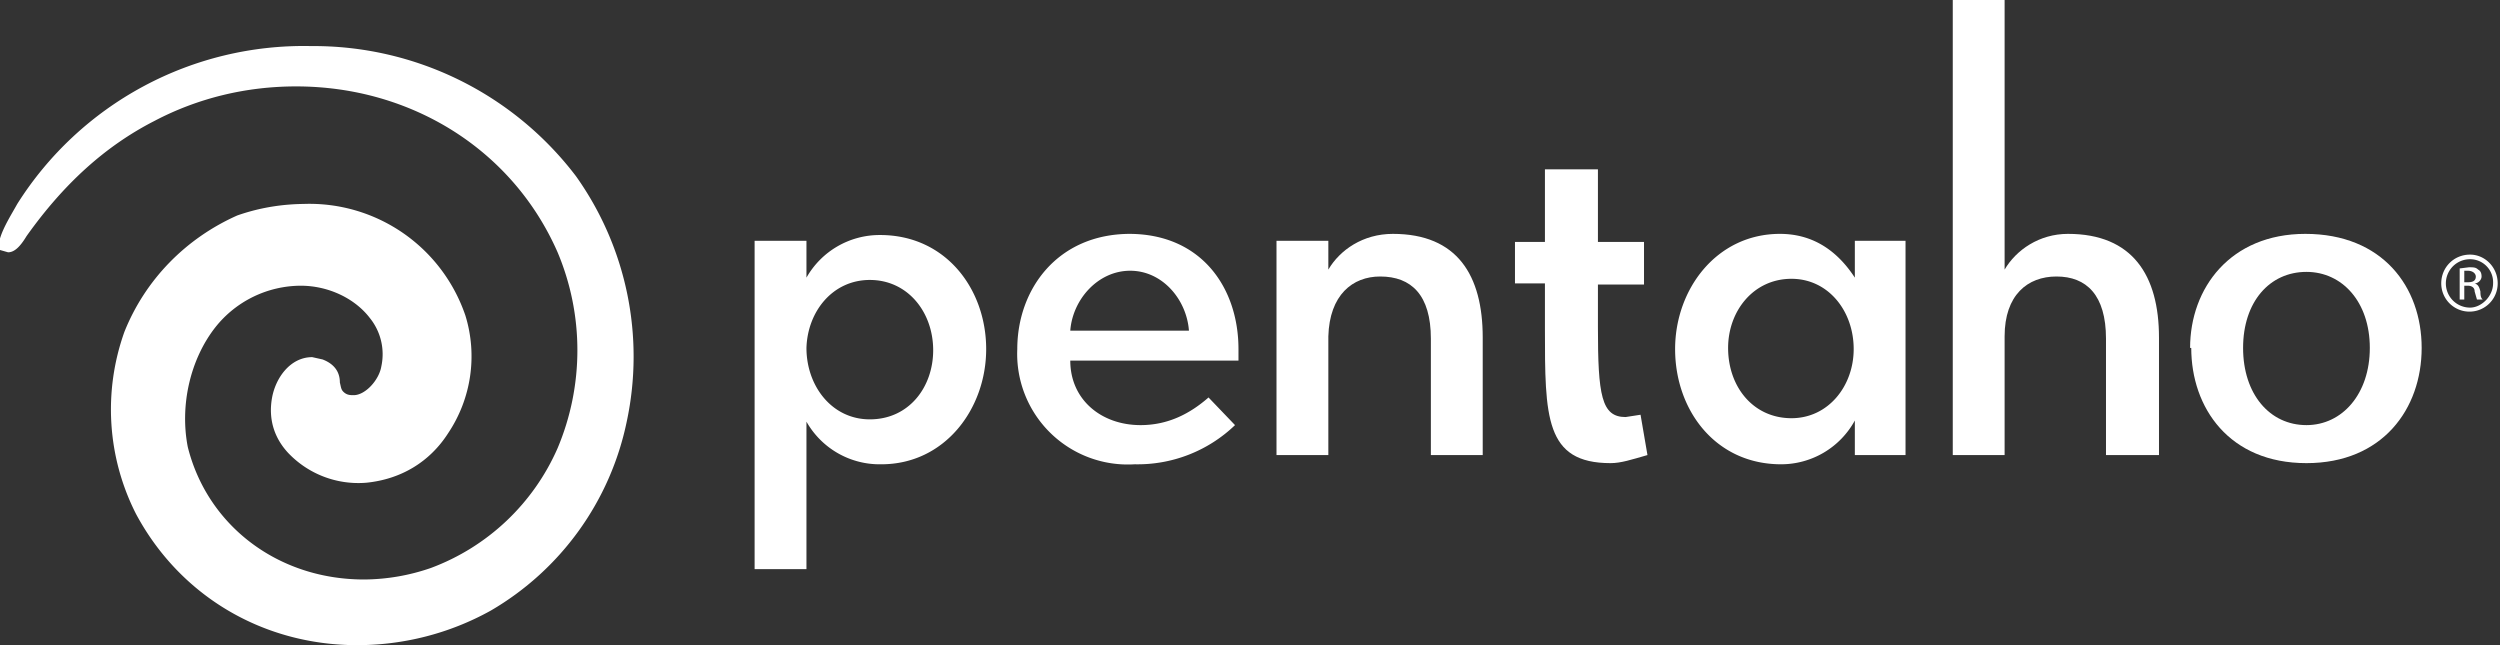 <svg xmlns="http://www.w3.org/2000/svg" width="217" height="56" fill="none" viewBox="0 0 217 56"><rect x="0" y="0" width="217" height="56" fill="#333333" stroke="none"/><g fill="#fff" clip-path="url(#a)"><path d="M76.5 40.3a7.3 7.3 0 0 1-6.5-3.7v12.8h-4.5V20.9H70v3.2a7.3 7.3 0 0 1 6.4-3.7c5.7 0 9.2 4.7 9.2 9.9s-3.6 10-9.1 10m-1-16c-3.2 0-5.4 2.7-5.5 5.9 0 3.3 2.2 6.2 5.5 6.2 3.4 0 5.5-2.8 5.5-6 0-3.3-2.2-6.1-5.5-6.1Z"/><path d="M98 20.3c6.3 0 9.5 4.7 9.5 10v1H92.9c0 3.4 2.7 5.6 6.1 5.6 2.4 0 4.3-1 5.9-2.4l2.3 2.4a12.2 12.2 0 0 1-8.7 3.4 9.6 9.6 0 0 1-10.2-10c0-5.2 3.5-10 9.8-10m-5.2 8.4h10.3c-.2-2.7-2.3-5.2-5.1-5.2s-5 2.5-5.2 5.2Z"/><path d="M115.3 39.5h-4.5V20.9h4.5v2.5c1-1.7 3-3.1 5.6-3.1 5.6 0 7.8 3.6 7.8 9v10.2h-4.5V29.4c0-3.8-1.7-5.4-4.4-5.4-2.4 0-4.4 1.6-4.5 5.2v10.3Z"/><path d="M134.1 28.4v-3.8h-2.6V21h2.6v-6.3h4.6V21h4v3.7h-4v3.7c0 5.9.3 7.8 2.4 7.8l1.3-.2.6 3.5c-1.4.4-2.3.7-3.2.7-5.7 0-5.7-4-5.7-11.7"/><path d="M154.5 20.3c2.9 0 5 1.5 6.5 3.8v-3.2h4.4v18.6H161v-3a7.3 7.3 0 0 1-6.4 3.8c-5.7 0-9.2-4.7-9.2-10 0-5.2 3.6-10 9.1-10m1 16c3.2 0 5.4-2.8 5.4-6 0-3.3-2.2-6.1-5.4-6.1-3.3 0-5.5 2.8-5.5 6 0 3.4 2.2 6.1 5.5 6.1Z"/><path d="M174 39.5h-4.5V0h4.5v23.4c1-1.7 3-3.1 5.5-3.1 5.6 0 7.9 3.6 7.9 9v10.2h-4.6V29.4c0-3.8-1.7-5.4-4.3-5.4-2.5 0-4.5 1.6-4.5 5.2v10.3Z"/><path d="M190.1 30.2c0-5.2 3.5-9.9 10-9.9 6.7 0 10.1 4.6 10.1 9.9 0 5.3-3.4 10-10 10-6.7 0-10-4.8-10-10Zm15.6 0c0-4-2.4-6.6-5.5-6.6-3.2 0-5.5 2.6-5.5 6.6 0 4 2.3 6.7 5.5 6.7 3.1 0 5.5-2.7 5.5-6.7Z"/><path d="M26.6 17.7c-2 0-4 .3-6 1-4.5 2-8 5.6-9.8 10.1a20 20 0 0 0 1 15.8C15.6 51.7 22.8 56 31 56c4 0 8-1 11.6-3a24.8 24.8 0 0 0 11.8-16.4A27 27 0 0 0 50 15.3 28.6 28.6 0 0 0 27 4 29.4 29.4 0 0 0 1.5 17.7c-.5.9-1.2 2-1.5 3 0 .2-.2.7 0 1l.7.2c.5 0 1-.4 1.6-1.4 3.2-4.5 6.8-7.8 11.1-10 3.8-2 8-3 12.3-3 10 0 18.8 5.5 22.7 14.4a21.9 21.9 0 0 1 0 17 19.4 19.4 0 0 1-11 10.4 18 18 0 0 1-5.8 1c-7.5 0-13.6-4.7-15.3-11.5-.7-3.6.2-7.6 2.4-10.4a9.5 9.5 0 0 1 7.4-3.6c2.4 0 4.7 1.1 6 2.8a5 5 0 0 1 1 4.2c-.2 1.2-1.4 2.5-2.4 2.5-.3 0-.6 0-.9-.3-.2-.2-.2-.4-.3-.8 0-.6-.2-1.5-1.5-2l-.9-.2c-1.9 0-3.2 1.8-3.5 3.6-.3 1.8.2 3.4 1.4 4.7a8.4 8.4 0 0 0 6.8 2.6c3-.3 5.5-1.8 7.1-4.3a12 12 0 0 0 1.5-10.2 14.3 14.3 0 0 0-14-9.7"/><path d="M214.4 22.1c1.3 0 2.4 1.1 2.4 2.5a2.4 2.4 0 1 1-4.9 0c0-1.4 1.1-2.5 2.5-2.5Zm0 .4a2 2 0 0 0 0 4.2c1 0 2-1 2-2.1a2 2 0 0 0-2-2.1Zm-.5 3.5h-.4v-2.7l.8-.1c.4 0 .6 0 .8.2.2.1.3.3.3.6s-.3.6-.6.6c.3.1.4.3.5.7 0 .5.1.6.2.7h-.5l-.2-.7c0-.3-.2-.5-.6-.5h-.3V26Zm0-1.5h.3c.4 0 .7-.1.7-.5 0-.2-.2-.5-.7-.5h-.3v1Z"/></g><defs><clipPath id="a"><path fill="#fff" d="M0 0h216.8v56H0z"/></clipPath></defs></svg>